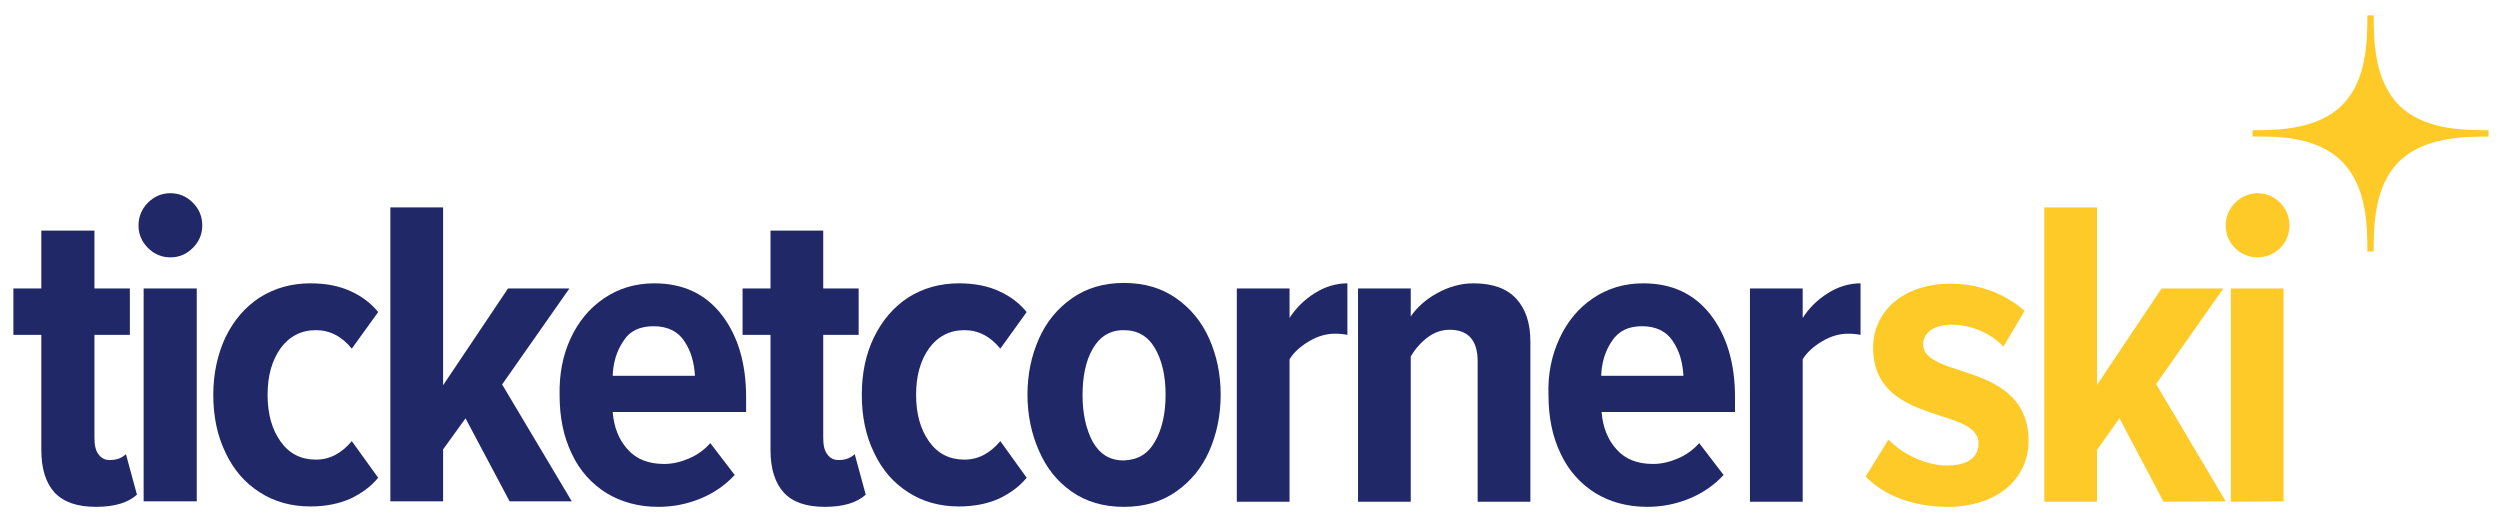 <?xml version="1.0" encoding="UTF-8"?>
<svg xmlns="http://www.w3.org/2000/svg" xmlns:xlink="http://www.w3.org/1999/xlink" version="1.1" id="Ebene_1" x="0px" y="0px" viewBox="0 0 635.3 132.8" style="enable-background:new 0 0 635.3 132.8;" xml:space="preserve">
<style type="text/css">
	.st0{fill:#FECA27;}
	.st1{fill:#202867;}
	.st2{enable-background:new    ;}
</style>
<g>
	<path class="st0" d="M595.2,41.1L595.2,41.1c6.2,6.3,6.4,16.1,6.4,22.8h1.6c0-6.8,0.2-16.6,6.4-22.8l0,0c6.3-6.2,16.1-6.4,22.8-6.4   v-1.6c-6.8,0-16.6-0.2-22.8-6.4l0,0c-6.2-6.3-6.4-16.1-6.4-22.8h-1.6c0,6.8-0.2,16.6-6.4,22.8l0,0c-6.3,6.2-16.1,6.4-22.8,6.4v1.6   C579.2,34.6,589,34.8,595.2,41.1"></path>
	<path class="st1" d="M13.9,125.2c-2.2-2.4-3.4-6-3.4-10.8V85.1H3.4V73.3h7.1V58.6H24v14.7h9v11.8h-9v26.2c0,1.8,0.3,3.2,1,4.1   c0.7,1,1.6,1.5,2.9,1.5c0.8,0,1.6-0.1,2.4-0.4c0.7-0.3,1.3-0.7,1.7-1.1l2.8,10.3c-2.3,2.1-5.8,3.1-10.4,3.1   C19.6,128.8,16.2,127.6,13.9,125.2"></path>
	<path class="st1" d="M37.6,63c-1.6-1.6-2.4-3.5-2.4-5.7s0.8-4.2,2.4-5.8c1.6-1.6,3.5-2.4,5.7-2.4s4.1,0.8,5.7,2.4s2.4,3.5,2.4,5.8   c0,2.2-0.8,4.1-2.4,5.7s-3.5,2.4-5.7,2.4S39.2,64.6,37.6,63 M36.5,73.3H50v54.1H36.5V73.3z"></path>
	<path class="st1" d="M57.3,85.7c2.1-4.3,5-7.7,8.7-10.1c3.8-2.4,8.1-3.6,12.9-3.6c4,0,7.4,0.7,10.2,2c2.9,1.3,5.2,3.1,7,5.3   l-6.7,9.3c-2.5-3.1-5.6-4.7-9.1-4.7c-3.8,0-6.8,1.6-9,4.6c-2.2,3.1-3.3,7-3.3,11.8c0,4.9,1.1,8.8,3.3,11.9c2.2,3.1,5.2,4.6,9,4.6   c3.5,0,6.5-1.6,9.1-4.7l6.7,9.3c-1.8,2.2-4.1,3.9-7,5.3c-2.9,1.3-6.3,2-10.2,2c-4.9,0-9.2-1.2-12.9-3.6c-3.8-2.4-6.7-5.8-8.7-10.1   c-2.1-4.3-3.1-9.2-3.1-14.7C54.2,94.9,55.3,90,57.3,85.7"></path>
	<polygon class="st1" points="118.3,106.3 112.6,114.2 112.6,127.4 99.2,127.4 99.2,52.7 112.6,52.7 112.6,97.9 129.1,73.3    144.7,73.3 127.6,97.7 145.3,127.4 129.5,127.4  "></polygon>
	<path class="st1" d="M145,86c2-4.3,4.8-7.7,8.5-10.2s7.9-3.8,12.8-3.8c7.3,0,13,2.7,17.1,8s6.2,12.3,6.2,20.9v3.8h-33.9   c0.3,3.9,1.6,7.1,3.8,9.5c2.2,2.5,5.3,3.7,9.3,3.7c2.1,0,4.2-0.5,6.3-1.4s3.9-2.2,5.4-3.9l6.2,8.1c-2.4,2.6-5.3,4.6-8.7,6   c-3.4,1.4-7,2.1-10.7,2.1c-5,0-9.4-1.2-13.2-3.5c-3.8-2.4-6.8-5.7-8.8-10c-2.1-4.3-3.1-9.3-3.1-14.9C142.1,95.1,143,90.3,145,86    M158.4,86.7c-1.7,2.5-2.6,5.5-2.7,8.8h20.9c-0.2-3.4-1-6.3-2.7-8.8c-1.6-2.5-4.3-3.8-7.8-3.8S160,84.1,158.4,86.7"></path>
	<path class="st1" d="M199.2,125.2c-2.2-2.4-3.4-6-3.4-10.8V85.1h-7.1V73.3h7.1V58.6h13.4v14.7h9v11.8h-9v26.2c0,1.8,0.3,3.2,1,4.1   c0.7,1,1.6,1.5,2.9,1.5c0.8,0,1.6-0.1,2.4-0.4c0.7-0.3,1.3-0.7,1.7-1.1l2.8,10.3c-2.3,2.1-5.8,3.1-10.4,3.1   C204.9,128.8,201.4,127.6,199.2,125.2"></path>
	<path class="st1" d="M222.1,85.7c2.1-4.3,5-7.7,8.7-10.1c3.8-2.4,8.1-3.6,12.9-3.6c4,0,7.4,0.7,10.2,2c2.9,1.3,5.2,3.1,7,5.3   l-6.7,9.3c-2.5-3.1-5.6-4.7-9.1-4.7c-3.8,0-6.8,1.6-9,4.6c-2.2,3.1-3.3,7-3.3,11.8c0,4.9,1.1,8.8,3.3,11.9c2.2,3.1,5.2,4.6,9,4.6   c3.5,0,6.5-1.6,9.1-4.7l6.7,9.3c-1.8,2.2-4.1,3.9-7,5.3c-2.9,1.3-6.3,2-10.2,2c-4.9,0-9.2-1.2-12.9-3.6c-3.8-2.4-6.7-5.8-8.7-10.1   c-2.1-4.3-3.1-9.2-3.1-14.7C219,94.9,220,90,222.1,85.7"></path>
	<path class="st1" d="M272.3,124.9c-3.7-2.6-6.4-6-8.3-10.4c-1.9-4.3-2.9-9.1-2.9-14.2c0-5.2,1-9.9,2.9-14.2   c1.9-4.3,4.7-7.7,8.4-10.3c3.7-2.6,8.1-3.9,13.2-3.9c5.2,0,9.6,1.3,13.3,3.9c3.7,2.6,6.5,6,8.4,10.3s2.9,9,2.9,14.2s-1,10-2.9,14.3   s-4.7,7.7-8.4,10.3c-3.7,2.6-8.1,3.9-13.3,3.9C280.4,128.8,276,127.5,272.3,124.9 M293.5,112.2c1.8-3.1,2.7-7.1,2.7-11.9   c0-4.8-0.9-8.7-2.7-11.8c-1.8-3.1-4.4-4.6-8-4.6c-3.4,0-6,1.6-7.8,4.7s-2.6,7.1-2.6,11.8c0,4.8,0.9,8.7,2.6,11.9   c1.8,3.1,4.3,4.7,7.8,4.7C289.1,116.9,291.7,115.4,293.5,112.2"></path>
	<path class="st1" d="M314.3,73.3h13.4v7.5c1.6-2.5,3.7-4.6,6.4-6.3c2.7-1.7,5.5-2.5,8.3-2.5v13.1c-0.9-0.2-2-0.3-3.2-0.3   c-2.1,0-4.3,0.6-6.5,1.9s-3.9,2.8-5,4.6v36.2h-13.4L314.3,73.3L314.3,73.3z"></path>
	<path class="st1" d="M375.5,91.8c0-5.3-2.4-8-7.1-8c-2.1,0-4,0.7-5.7,2s-3.1,2.9-4.2,4.8v36.9h-13.4V73.3h13.4v7.1   c1.6-2.3,3.8-4.3,6.7-5.9c2.9-1.6,6-2.5,9.2-2.5c4.9,0,8.5,1.3,10.9,3.9s3.6,6.2,3.6,10.9v40.7h-13.4V91.8z"></path>
	<path class="st1" d="M396.3,86c2-4.3,4.8-7.7,8.5-10.2s7.9-3.8,12.8-3.8c7.3,0,13,2.7,17.1,8s6.2,12.3,6.2,20.9v3.8H407   c0.3,3.9,1.6,7.1,3.8,9.5c2.2,2.5,5.3,3.7,9.3,3.7c2.1,0,4.2-0.5,6.3-1.4c2.1-0.9,3.9-2.2,5.4-3.9l6.2,8.1c-2.4,2.6-5.3,4.6-8.7,6   c-3.4,1.4-7,2.1-10.7,2.1c-5,0-9.4-1.2-13.2-3.5c-3.8-2.4-6.8-5.7-8.8-10c-2.1-4.3-3.1-9.3-3.1-14.9   C393.3,95.1,394.3,90.3,396.3,86 M409.6,86.7c-1.7,2.5-2.6,5.5-2.7,8.8h20.9c-0.2-3.4-1-6.3-2.7-8.8c-1.6-2.5-4.3-3.8-7.8-3.8   S411.3,84.1,409.6,86.7"></path>
	<path class="st1" d="M444.7,73.3h13.4v7.5c1.6-2.5,3.7-4.6,6.4-6.3c2.7-1.7,5.5-2.5,8.3-2.5v13.1c-0.9-0.2-2-0.3-3.2-0.3   c-2.1,0-4.3,0.6-6.5,1.9s-3.9,2.8-5,4.6v36.2h-13.4L444.7,73.3L444.7,73.3z"></path>
</g>
<g class="st2">
	<path class="st0" d="M479.9,111.7c3.4,3.6,9.4,6.6,14.9,6.6c5.2,0,8-2.1,8-5.6c0-3.7-4.1-5.3-9.3-6.9c-7.6-2.5-17.5-5.4-17.5-17.5   c0-8.7,7.1-16.2,19.7-16.2c7.7,0,14.1,2.8,18.8,6.9l-5.4,9.1c-2.7-3-7.7-5.6-13.2-5.6c-4.3,0-7.2,2-7.2,5c0,3.2,3.7,4.8,8.7,6.4   c7.8,2.5,18.1,5.7,18.1,18.1c0,9.7-8,16.8-20.6,16.8c-8.7,0-16.2-2.9-20.8-7.7L479.9,111.7z"></path>
	<path class="st0" d="M549.8,127.5l-11.2-21.2l-5.7,8v13.2h-13.4V52.7h13.4v45.1l16.4-24.5H565l-17.1,24.3l17.7,29.8L549.8,127.5   L549.8,127.5z"></path>
	<path class="st0" d="M565.6,57.3c0-4.5,3.7-8.2,8.1-8.2c4.5,0,8.1,3.7,8.1,8.2s-3.6,8.1-8.1,8.1S565.6,61.8,565.6,57.3z    M566.9,127.5V73.3h13.4v54.1L566.9,127.5L566.9,127.5z"></path>
</g>
</svg>
